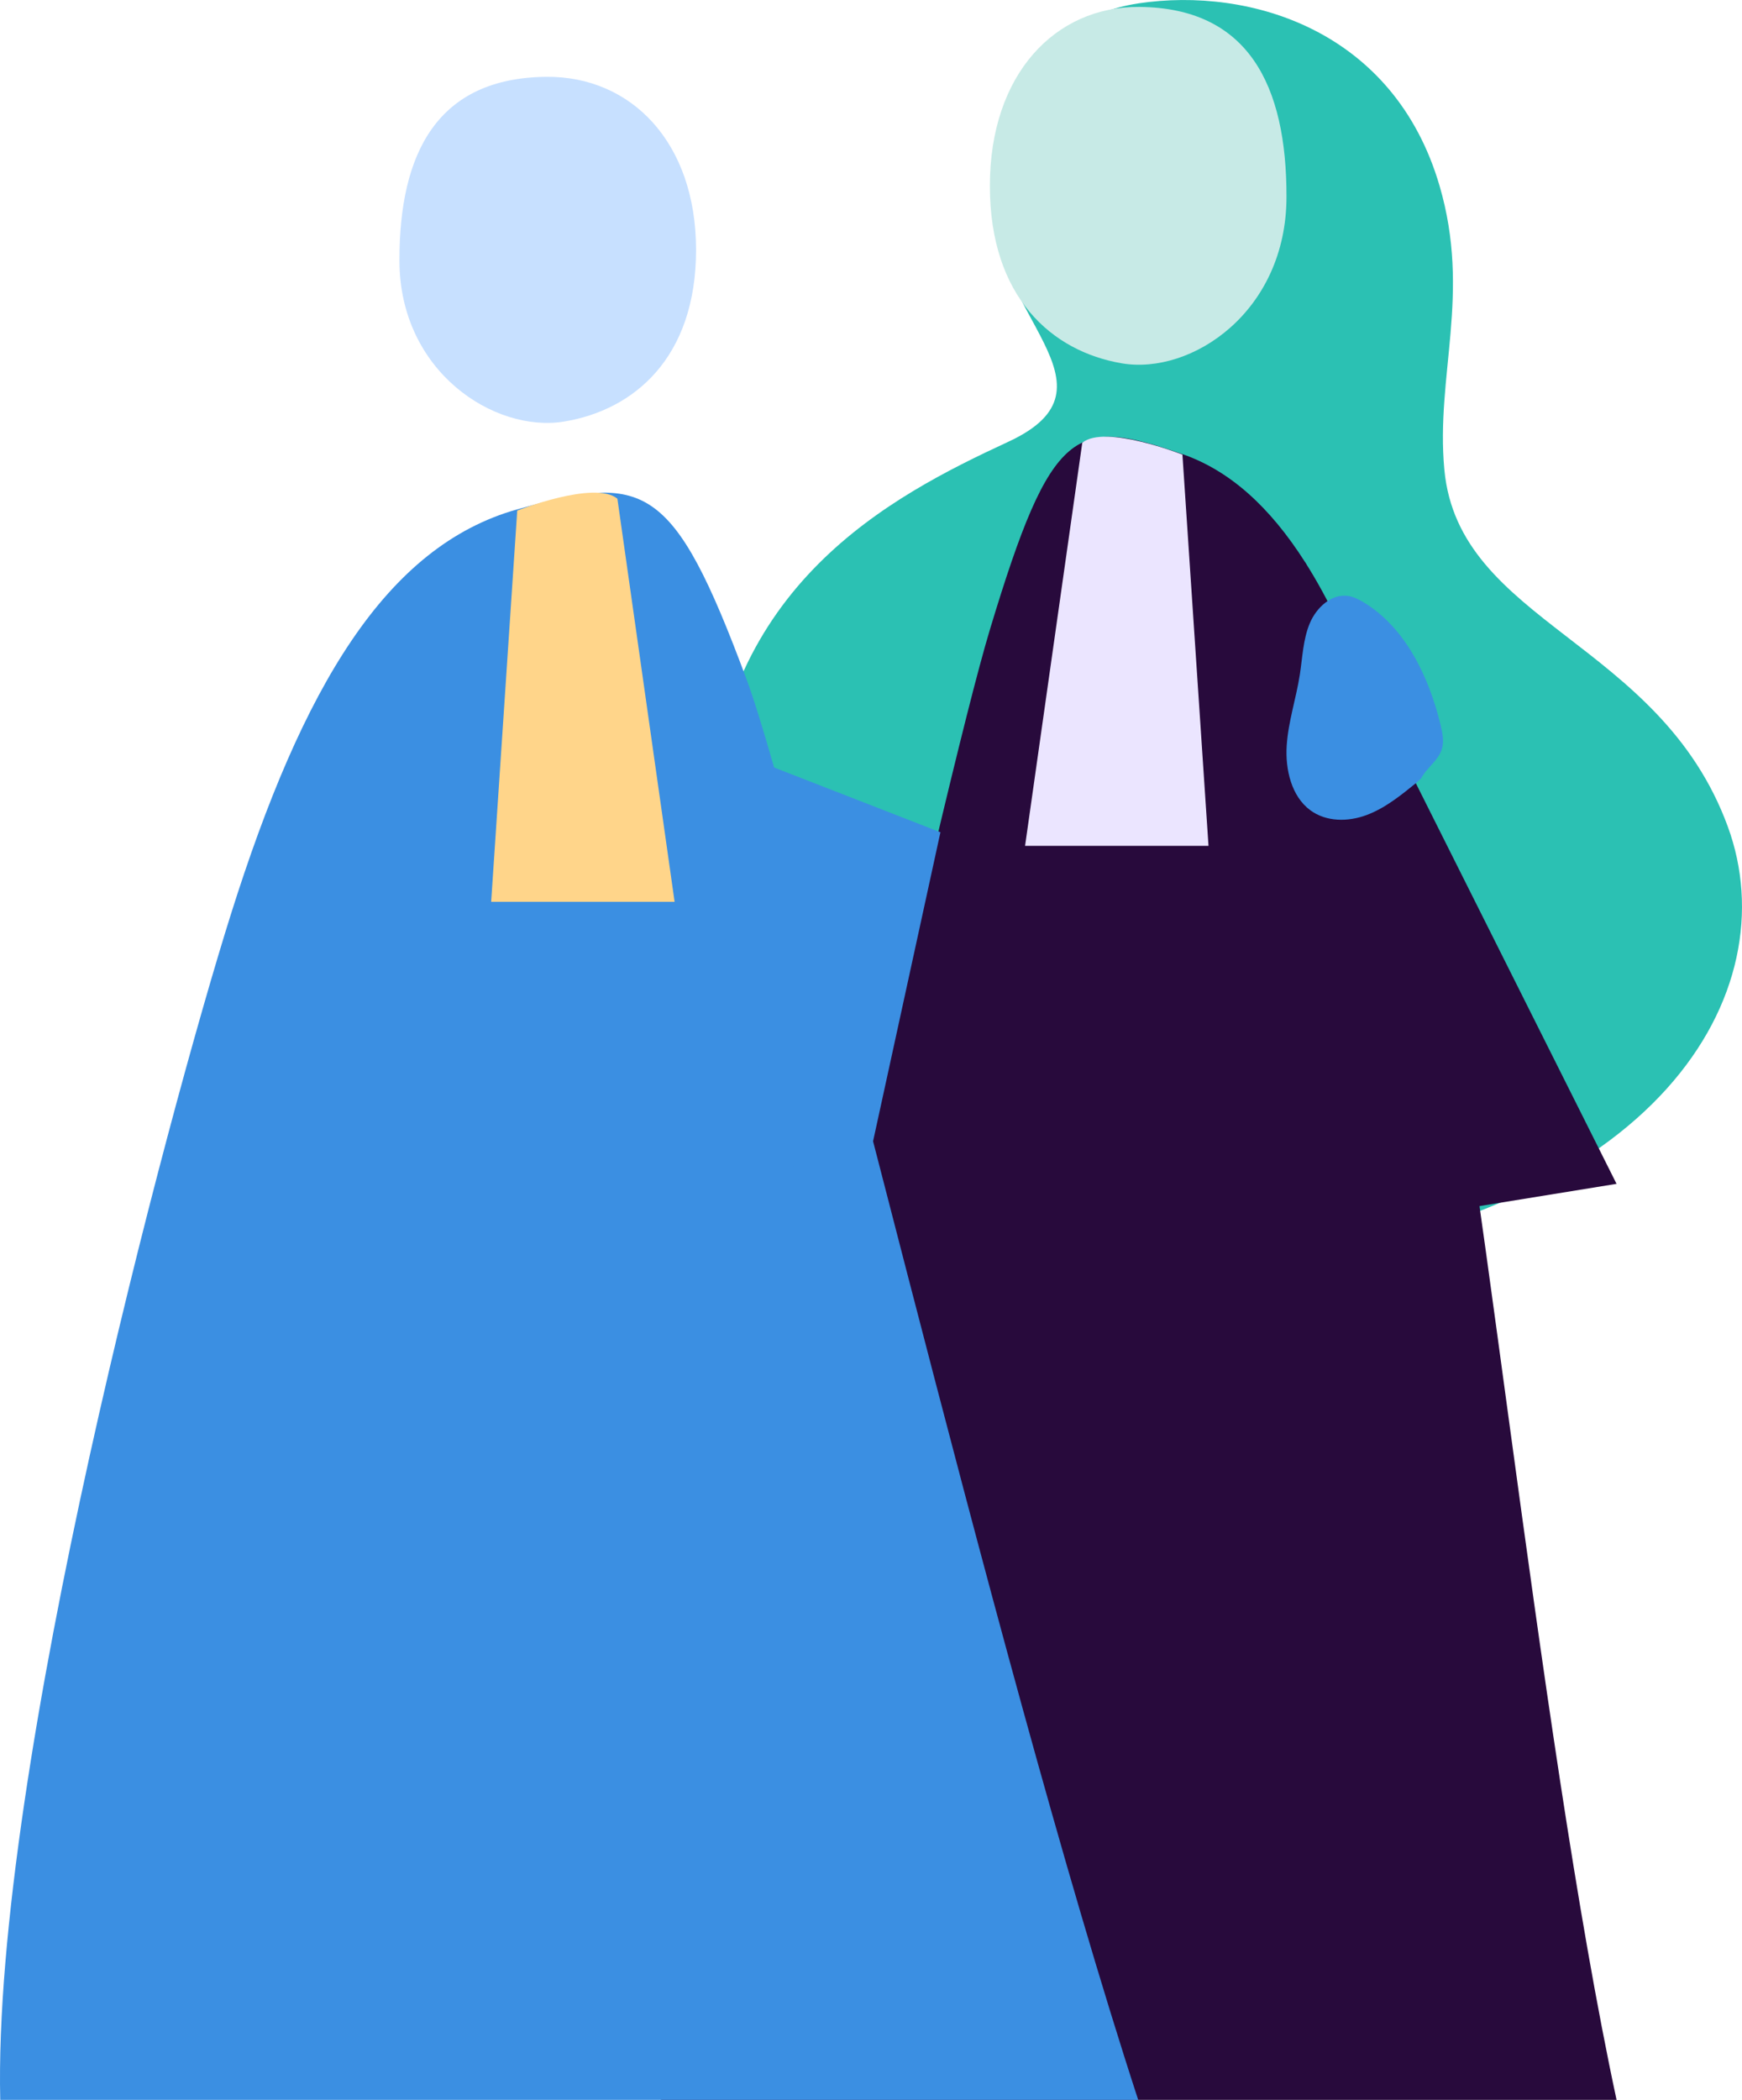 <svg width="117" height="141" viewBox="0 0 117 141" fill="none" xmlns="http://www.w3.org/2000/svg">
<g clip-path="url(#clip0_426_2893)">
<path d="M76.446 0.228C84.024 -0.907 93.644 2.073 96.687 12.478C98.816 19.757 96.417 25.223 97.009 31.54C97.972 41.851 111.468 43.02 116.046 55.502C120.108 66.574 111.466 81.6 84.799 84.799C58.132 87.996 46.563 71.26 47.526 55.26C48.488 39.26 59.694 33.382 67.729 29.66C75.76 25.938 66.343 21.034 66.824 13.543C67.2 7.708 69.417 1.285 76.444 0.231L76.448 0.228H76.446Z" fill="#2BC1B3"/>
<path d="M76.527 0.465C83.835 0.528 86.421 5.717 86.406 13.228C86.395 20.943 80.023 25.192 75.343 24.396C70.662 23.601 66.484 19.973 66.484 12.481C66.484 4.99 70.865 0.417 76.527 0.465Z" fill="#C7EAE6"/>
<path d="M79.417 30.493C82.606 31.601 85.296 34.044 87.651 37.739C90.749 42.597 93.262 49.621 95.562 58.615C99.086 72.396 103.223 116.094 108.575 140.998H44.387C51.542 105.978 63.307 52.809 66.484 42.282C70.641 28.497 72.249 28.003 79.417 30.495V30.491V30.493Z" fill="#280A3C"/>
<path d="M46.75 16.781C46.75 24.027 42.572 27.536 37.891 28.305C33.21 29.075 26.838 24.965 26.828 17.503C26.813 10.238 29.399 5.22 36.707 5.159C42.37 5.112 46.75 9.536 46.75 16.78V16.781Z" fill="#C7E0FF"/>
<path d="M34.734 34.205C43.268 31.798 45.184 32.276 50.135 45.597C53.917 55.771 66.485 110.478 76.446 141H0.016C-0.5 118.841 11.314 74.701 15.51 61.382C20.329 46.08 25.944 36.68 34.734 34.203V34.206V34.205Z" fill="#3B8FE2"/>
<path d="M48.256 50.082L63.163 55.884L56.489 86.491C56.489 86.491 44.54 58.695 48.258 50.08L48.256 50.082Z" fill="#3B8FE2"/>
<path d="M72.69 29.73L68.848 56.795H81.168L79.417 30.526C79.417 30.526 74.213 28.472 72.688 29.73H72.69Z" fill="#EBE5FF"/>
<path d="M41.467 33.488L45.309 60.553H32.989L34.74 34.283C34.74 34.283 39.944 32.23 41.468 33.488H41.467Z" fill="#FFD58A"/>
<path d="M108.574 79.491L87.651 37.741L96.147 81.508L108.574 79.491Z" fill="#280A3C"/>
<path d="M95.112 52.575C94.072 53.418 93.011 54.275 91.772 54.733C90.534 55.191 89.07 55.195 87.997 54.399C86.741 53.466 86.316 51.677 86.421 50.062C86.525 48.447 87.054 46.899 87.302 45.3C87.482 44.139 87.518 42.928 87.972 41.849C88.425 40.772 89.458 39.839 90.565 40.02C90.923 40.077 91.258 40.247 91.573 40.436C94.378 42.12 95.974 45.42 96.764 48.714C96.888 49.234 96.996 49.786 96.842 50.296C96.604 51.079 95.825 51.539 95.454 52.261" fill="#3B8FE2"/>
</g>
<defs>
<clipPath id="clip0_426_2893">
<rect width="117" height="141" fill="white"/>
</clipPath>
</defs>
</svg>
